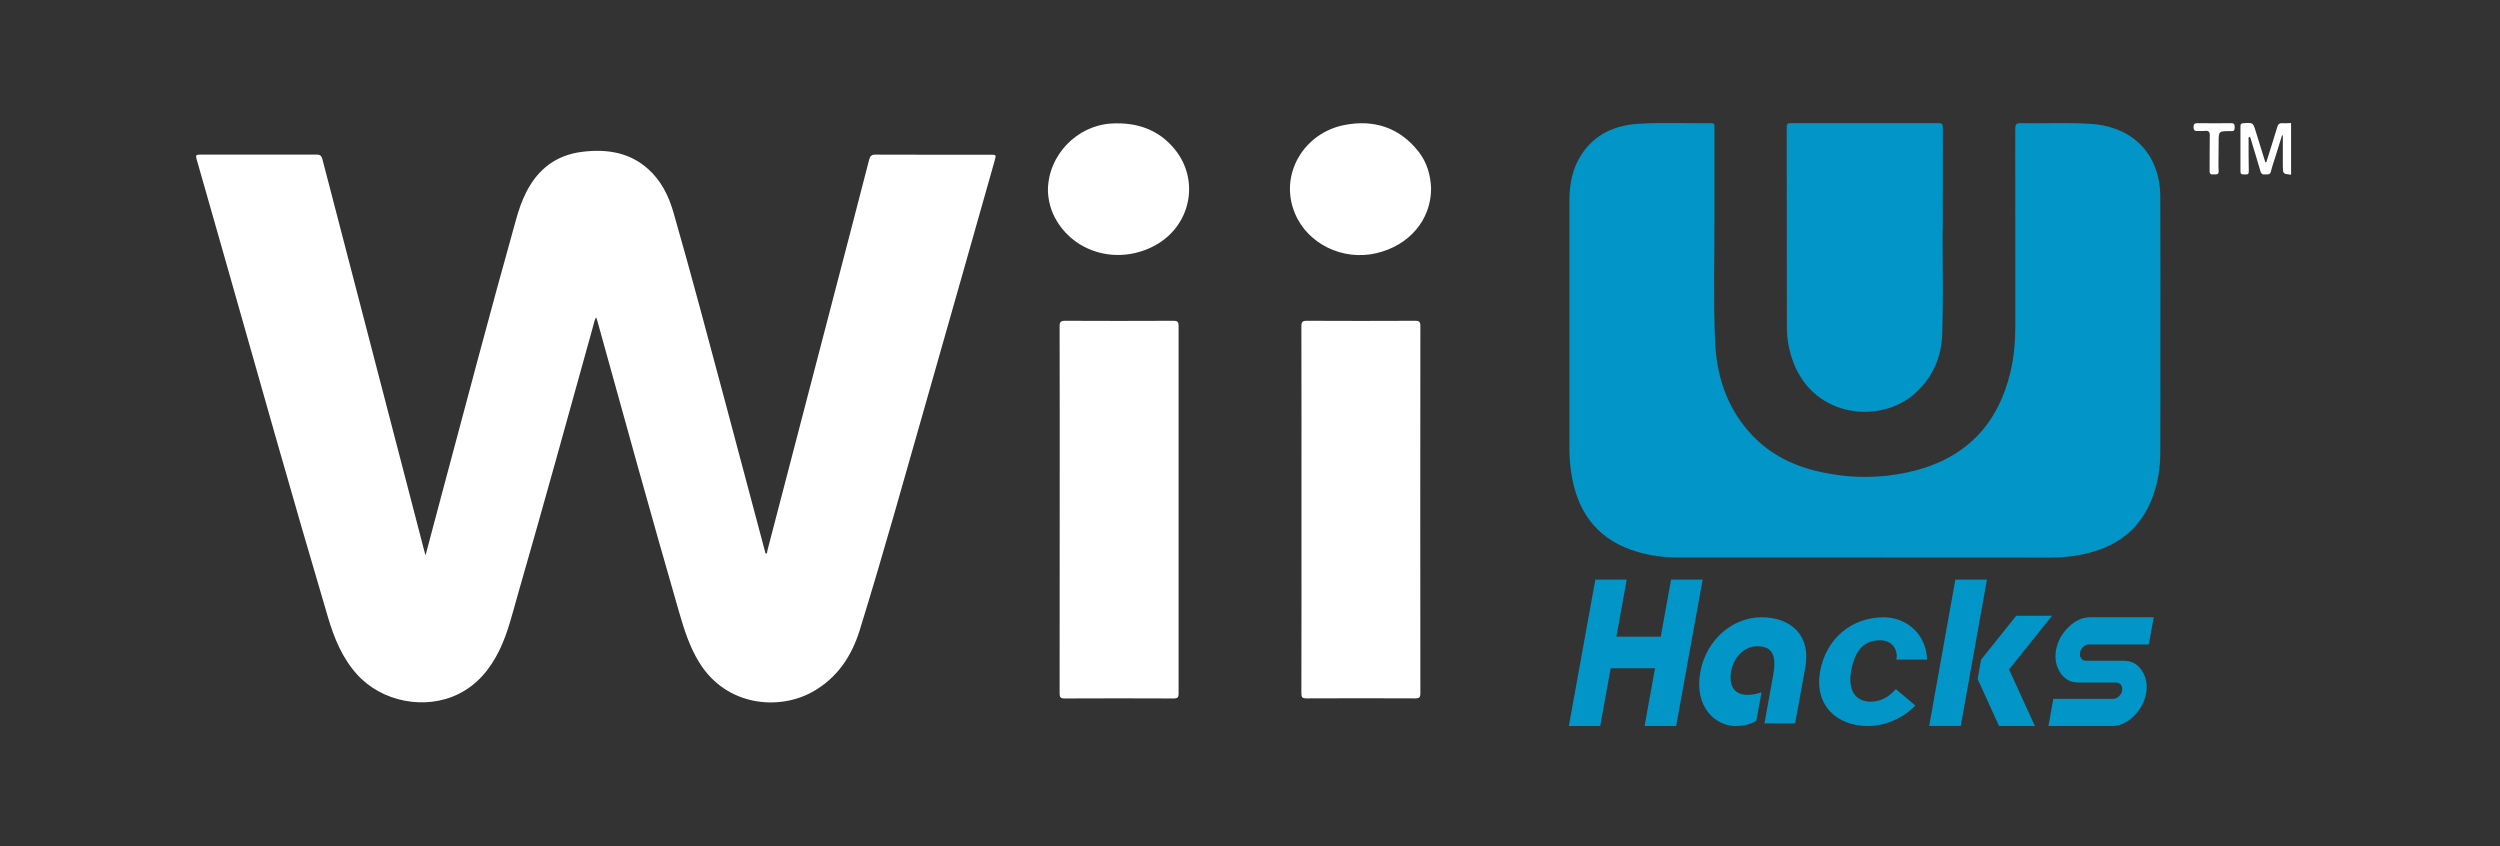 <?xml version="1.0" encoding="UTF-8" standalone="no"?>
<svg
   width="2363"
   height="800"
   style="enable-background:new 0 0 2363 800"
   xml:space="preserve"
   version="1.1"
   id="svg5"
   sodipodi:docname="wiiuh-w.svg"
   inkscape:version="1.3.2 (091e20e, 2023-11-25, custom)"
   xmlns:inkscape="http://www.inkscape.org/namespaces/inkscape"
   xmlns:sodipodi="http://sodipodi.sourceforge.net/DTD/sodipodi-0.dtd"
   xmlns="http://www.w3.org/2000/svg"
   xmlns:svg="http://www.w3.org/2000/svg"><rect width="100%" height="100%" fill="#333333" stroke="none"/><defs
   id="defs5" /><sodipodi:namedview
   id="namedview5"
   pagecolor="#ffffff"
   bordercolor="#000000"
   borderopacity="0.25"
   inkscape:showpageshadow="2"
   inkscape:pageopacity="0.0"
   inkscape:pagecheckerboard="true"
   inkscape:deskcolor="#d1d1d1"
   inkscape:zoom="0.46508675"
   inkscape:cx="1179.3499"
   inkscape:cy="401.00046"
   inkscape:window-width="2560"
   inkscape:window-height="1351"
   inkscape:window-x="-9"
   inkscape:window-y="-9"
   inkscape:window-maximized="1"
   inkscape:current-layer="svg5" />
    
    
    
    <g
   id="g1"
   inkscape:label="Logo"><path
     style="fill:#0196c7"
     d="M1887.1 576.8h-215.2c-15.5 0-30.9-1.9-45.9-6.4-42.3-12.5-65.7-41.7-73.8-84.2-2.2-11.7-3.2-23.5-3.2-35.3V166.2c0-19.1 3.3-37.5 13.9-53.8 15-23 37.4-33.2 63.9-34.9 27.3-1.8 54.7-.3 82-.7 4.2-.1 3.8 2.3 3.8 5 0 32.6-.1 65.1 0 97.7.2 49.3-1.3 98.6.7 147.8 1.5 38.8 12.4 74.8 38.4 104.9 20 23.2 45.5 37.4 75 44.8 37 9.2 74.2 9.5 111.1 0 59.4-15.4 94.7-54.2 108.6-113.4 4.2-17.9 5.6-36.1 5.6-54.4-.1-75.4 0-150.8-.1-226.2 0-5.1 1.4-6.3 6.3-6.2 25.9.5 51.9-.9 77.8.7 48.7 2.9 79.2 35 79.5 83.9.3 59.7.1 119.5.1 179.2 0 38.7.1 77.3-.1 116-.1 17.3-2.7 34.4-8.7 50.7-13.3 36.7-40.2 57.4-77.5 65.6-12.4 2.8-25.1 4-37.8 4-68.2-.1-136.3-.1-204.4-.1z"
     transform="matrix(.838 0 0 .821 185.335 53.382)"
     id="path2"
     inkscape:label="LogoOuter" /><path
     style="fill:#0196c7"
     d="M1969.9 200.3c0 39.3.8 78.7-.3 118-.7 27-10.4 51.1-30.9 69.7-38.8 35.2-112.9 28.3-136.9-35.4-4.9-13-7.4-26.5-7.5-40.3-.1-77-.1-153.9-.2-230.9 0-3.6 1-4.7 4.6-4.7 55.5.1 111.1.1 166.6 0 4 0 4.9 1.2 4.9 5-.1 39.5-.1 79-.1 118.6h-.2z"
     transform="matrix(.838 0 0 .821 185.335 53.382)"
     id="path4"
     inkscape:label="LogoInner" /></g>
    <g
   id="g2"
   inkscape:label="Wii TM"><g
     id="g3"
     inkscape:label="Wii"
     style="fill:#ffffff"><path
       style="display:inline;fill:#ffffff"
       d="m 258.8,574.3 c 6.3,-24.2 12.2,-47 18.2,-69.9 27.7,-105.5 54.9,-211.1 83.8,-316.3 3,-11.1 6.6,-22 11.8,-32.3 13.2,-26.3 33.8,-42.5 63.4,-46.1 27.1,-3.3 52.6,0.5 73.7,19.7 14.8,13.4 23.2,30.8 28.6,49.6 20.9,74.2 40.1,148.8 59.7,223.3 14.8,56.4 29.4,112.8 44.1,169.1 0.1,0.3 0.3,0.6 0.5,1 2.1,-0.2 1.4,-2.1 1.7,-3.2 24,-93.9 47.9,-187.7 71.9,-281.6 14.4,-56.3 28.8,-112.6 43,-168.9 1.1,-4.3 2.7,-5.7 7.3,-5.7 43,0.2 86,0.1 129.1,0.1 7.1,0 7,0 5.1,7 -25.1,90.3 -50.1,180.7 -75.4,271 -25.2,89.9 -49.7,180.1 -76.8,269.5 -9.1,29.9 -25.4,55 -53.2,70.9 -37.7,21.5 -96.9,17 -127.7,-33.7 -11,-18.1 -17.1,-38 -22.8,-58.1 -31.6,-111.6 -61.9,-223.6 -92.3,-335.6 -0.3,-1.2 -0.7,-2.3 -1.2,-3.8 -2.1,3.2 -2.4,6.5 -3.3,9.6 -28.1,103.4 -56.1,206.8 -85.2,310 -6.1,21.6 -11,43.5 -20.8,63.9 -10.3,21.4 -24.4,39.2 -46.1,50.2 -37.5,18.9 -86.4,9 -114.2,-22.4 -17,-19.2 -26,-42.1 -33,-66.2 C 108.4,506.4 69.9,366.9 31.1,227.4 20.9,191 10.8,154.4 0.5,117.9 -0.7,113.7 0.2,113 4.3,113 c 43.9,0.1 87.8,0.1 131.7,0 4.2,0 5.5,1.5 6.5,5.3 31.2,122.7 62.5,245.4 93.8,368.1 7,27.5 14,54.9 21,82.4 0.3,1.4 0.7,2.7 1.5,5.5 z"
       transform="matrix(0.838,0,0,0.821,185.335,53.382)"
       id="path1"
       sodipodi:nodetypes="ccccccccccccccscccccccccccccccccccccc"
       inkscape:label="W" /><path
       style="fill:#ffffff"
       d="M974.1 521.1c0-70.2.1-140.3-.1-210.5 0-5 1.3-6.3 6.3-6.3 40.7.2 81.5.2 122.2 0 4.7 0 5.7 1.4 5.7 5.9-.1 141-.1 282.1 0 423.1 0 4.6-1.2 5.8-5.8 5.8-40.9-.2-81.8-.2-122.7 0-4.7 0-5.7-1.4-5.7-5.9.1-70.7.1-141.4.1-212.1zM1246.8 521.1c0-70.2.1-140.3-.1-210.5 0-5.1 1.3-6.3 6.3-6.3 40.6.2 81.1.2 121.7 0 4.5 0 6.2.7 6.2 5.8-.2 141-.1 282.1 0 423.1 0 4.6-1.2 5.8-5.8 5.8-40.9-.2-81.8-.2-122.7 0-4.8 0-5.7-1.4-5.7-5.9.2-70.6.1-141.3.1-212z"
       transform="matrix(.838 0 0 .821 185.335 53.382)"
       id="path3"
       inkscape:label="ii" /><path
       style="display:inline;fill:#ffffff"
       d="m 960.8,154.3 c 0.1,-40.6 32.7,-74.7 71.4,-77.1 28.6,-1.7 53.1,6.7 71.3,29.2 29.2,36 18.5,88.8 -22,111.2 -39.7,22 -88,9.8 -110.5,-27.9 -6.9,-11.4 -9.9,-23.9 -10.2,-35.4 z m 432.2,-2.2 c -0.1,36.2 -24.8,65.6 -61.8,74.4 -37.9,9 -77.5,-10.7 -91.8,-45.9 -18.3,-44.8 10.2,-92.9 56.3,-101.8 33.4,-6.5 62,3.3 83.2,30.8 9.7,12.7 13.6,27.6 14.1,42.5 z"
       transform="matrix(0.838,0,0,0.821,185.335,53.382)"
       id="path5"
       sodipodi:nodetypes="cccccccccccc"
       inkscape:label="dotdot" /></g><g
     id="g4"
     inkscape:label="TM"
     style="fill:#ffffff"><path
       style="fill:#ffffff"
       d="m 2281.2,110.9 c 0,7 -0.3,13.9 0.1,20.9 0.2,4.7 -2.6,3.8 -5.4,4 -2.9,0.1 -4.9,0 -4.8,-4 0.2,-13.6 -0.1,-27.2 0.2,-40.7 0.1,-4.5 -1.4,-5.9 -5.6,-5.4 -2.4,0.3 -4.9,-0.1 -7.3,0.1 -3.4,0.2 -5.4,-0.1 -5.4,-4.5 0,-4.5 2.2,-4.5 5.5,-4.5 12.2,0.1 24.4,0.2 36.6,0 3.6,-0.1 4.3,1.3 4.3,4.6 0,3.3 -0.7,5 -4.3,4.5 -0.3,-0.1 -0.7,0 -1,0 -12.8,0.1 -12.8,0.1 -12.8,12.7 -0.1,4 -0.1,8.1 -0.1,12.3 z"
       transform="matrix(0.838,0,0,0.821,185.335,53.382)"
       id="path7"
       sodipodi:nodetypes="scccsccsccscccs"
       inkscape:label="T" /><path
       style="display:inline;fill:#ffffff"
       d="m 2363,136.1 c -9.3,-0.9 -9.3,-0.9 -9.3,-10.7 V 91 c -0.3,-0.1 -0.6,-0.1 -0.9,-0.2 -2.5,8.3 -5.1,16.7 -7.6,25 -1.7,5.5 -3.6,10.9 -4.9,16.5 -1,4.4 -4.1,3.3 -6.9,3.5 -2.9,0.3 -4.2,-0.9 -5,-3.8 -3.3,-11.7 -6.8,-23.4 -10.3,-35 -0.5,-1.6 -0.5,-3.4 -2,-4.6 -1.7,0.9 -1,2.5 -1,3.7 0,12 -0.1,24 0.2,36 0.1,3.3 -1.2,3.9 -4,3.7 -2.4,-0.2 -5.4,0.9 -5.4,-3.5 0.1,-17.4 0.1,-34.8 0,-52.2 0,-2.5 1.1,-3.2 3.5,-3.3 10.8,-0.7 10.7,-0.8 13.8,9.6 3.5,11.8 7.2,23.6 10.8,35.5 1.9,-0.4 1.6,-2 2,-3.2 3.8,-12.5 7.8,-24.9 11.4,-37.4 1,-3.5 2.6,-4.8 6.2,-4.5 3.1,0.3 6.2,-0.1 9.4,-0.2 z"
       transform="matrix(0.838,0,0,0.821,185.335,53.382)"
       id="path6"
       sodipodi:nodetypes="csccccccccscccccccccccc"
       inkscape:label="M" /></g></g>
<g
   id="g8"
   inkscape:label="Hacks"
   transform="matrix(0.865,0,0,0.865,1055.191,525.399)"
   style="display:inline;fill:#0196c7;fill-opacity:1"><path
     style="font-style:italic;font-weight:bold;font-size:226.308px;line-height:0;font-family:'Continuum Bold';-inkscape-font-specification:'Continuum Bold,  Bold Italic';letter-spacing:0px;word-spacing:0px;display:inline;fill:#0196c7;stroke-width:5.952;stroke-linecap:round;stroke-linejoin:round;paint-order:fill markers stroke;fill-opacity:1"
     d="M 494.434,185.922 523.399,25.922 h 34.286 l -11.296,62.4 h 48.457 L 606.142,25.922 h 34.514 L 611.692,185.922 h -34.514 l 11.42,-63.086 H 540.14 l -11.42,63.086 z"
     id="text2"
     inkscape:label="H"
     aria-label="H"
     sodipodi:nodetypes="ccccccccccccc" /><path
     style="fill:#0196c7;stroke-width:0.183;fill-opacity:1"
     id="path20"
     d="m 699.318,180.131 c -6.825,4.295 -13.938,5.79 -22.911,5.79 -21.377,0 -45.381,-20.265 -38.287,-59.166 6.135,-33.993 34.319,-59.645 66.796,-59.645 31.615,0 54.373,19.096 47.873,54.967 l -11.12,61.026 H 708.175 l 9.452,-52.187 c 3.643,-20.035 0.844,-32.133 -17.236,-32.133 -15.721,0 -26.132,13.632 -28.567,27.033 -3.163,17.619 4.889,26.094 17.504,26.094 6.097,0 11.618,-1.361 15.645,-2.837 z"
     class="B"
     sodipodi:nodetypes="cscsccccscscc"
     inkscape:label="a" /><path
     d="m 838.413,67.111 c -34.957,0 -63.069,23.26 -69.454,59.386 -6.385,36.126 17.451,59.425 52.408,59.425 18.178,0 38.004,-8.17 51.714,-22.379 l -21.302,-17.928 c -7.21,7.919 -15.917,13.728 -27.345,13.728 -13.499,0 -25.906,-8.514 -21.476,-33.787 4.468,-25.235 16.339,-33.308 31.679,-33.308 12.508,0 19.821,9.633 17.705,21.121 h 33.56 c -1.017,-28.533 -23.117,-46.259 -47.488,-46.259 z"
     style="fill:#0196c7;stroke-width:0.183;fill-opacity:1"
     id="path6-9"
     inkscape:label="c" /><g
     id="g7"
     transform="translate(-5.568,-1.245)"
     inkscape:label="k"
     style="fill:#0196c7;fill-opacity:1"><rect
       style="display:inline;fill:#0196c7;stroke-width:4.596;stroke-linecap:round;stroke-linejoin:round;paint-order:fill markers stroke;fill-opacity:1"
       id="rect1"
       width="34.514"
       height="162.543"
       x="927.204"
       y="27.598"
       transform="matrix(1,0,-0.176,0.984,-3.13538e-7,3.5049843e-7)"
       inkscape:label="k1" /><path
       d="m 950.463,114.617 -3.795,21.201 23.436,51.348 h 39.141 L 981.021,125.328 1028.016,66.684 H 988.875 Z"
       style="fill:#0196c7;stroke-width:3.685;stroke-linecap:round;stroke-linejoin:round;paint-order:fill markers stroke;fill-opacity:1"
       id="path3-4"
       inkscape:label="k2" /></g><path
     style="font-size:178.26px;line-height:0;font-family:'SF Automaton Condensed';-inkscape-font-specification:'SF Automaton Condensed, ';text-align:end;letter-spacing:17.826px;word-spacing:0px;text-anchor:end;stroke-width:0.446;stroke-linecap:round;stroke-miterlimit:2.7;paint-order:fill markers stroke"
     d="m 1152.374,150.234 q 0,14.101 -9.052,24.981 -9.052,10.706 -21.673,10.706 h -69.546 v -29.681 h 65.455 q 3.308,0 5.658,-2.698 2.437,-2.698 2.437,-6.267 0,-1.828 -0.696,-3.395 -0.609,-1.654 -1.741,-2.872 -1.044,-1.219 -2.524,-1.915 -1.48,-0.696 -3.134,-0.696 h -41.431 q -12.708,0 -21.673,-10.793 -9.052,-10.88 -9.052,-24.894 0,-13.927 9.052,-24.807 8.965,-10.793 21.673,-10.793 h 69.546 V 96.791 H 1080.13 q -3.22,0 -5.658,2.698 -2.35,2.611 -2.35,6.18 0,3.569 2.35,6.267 2.437,2.698 5.658,2.698 h 41.519 q 12.708,0 21.673,10.793 9.052,10.88 9.052,24.807 z"
     id="text4-52"
     inkscape:label="s3"
     transform="skewX(-10.247)"
     aria-label="s" /></g></svg>
